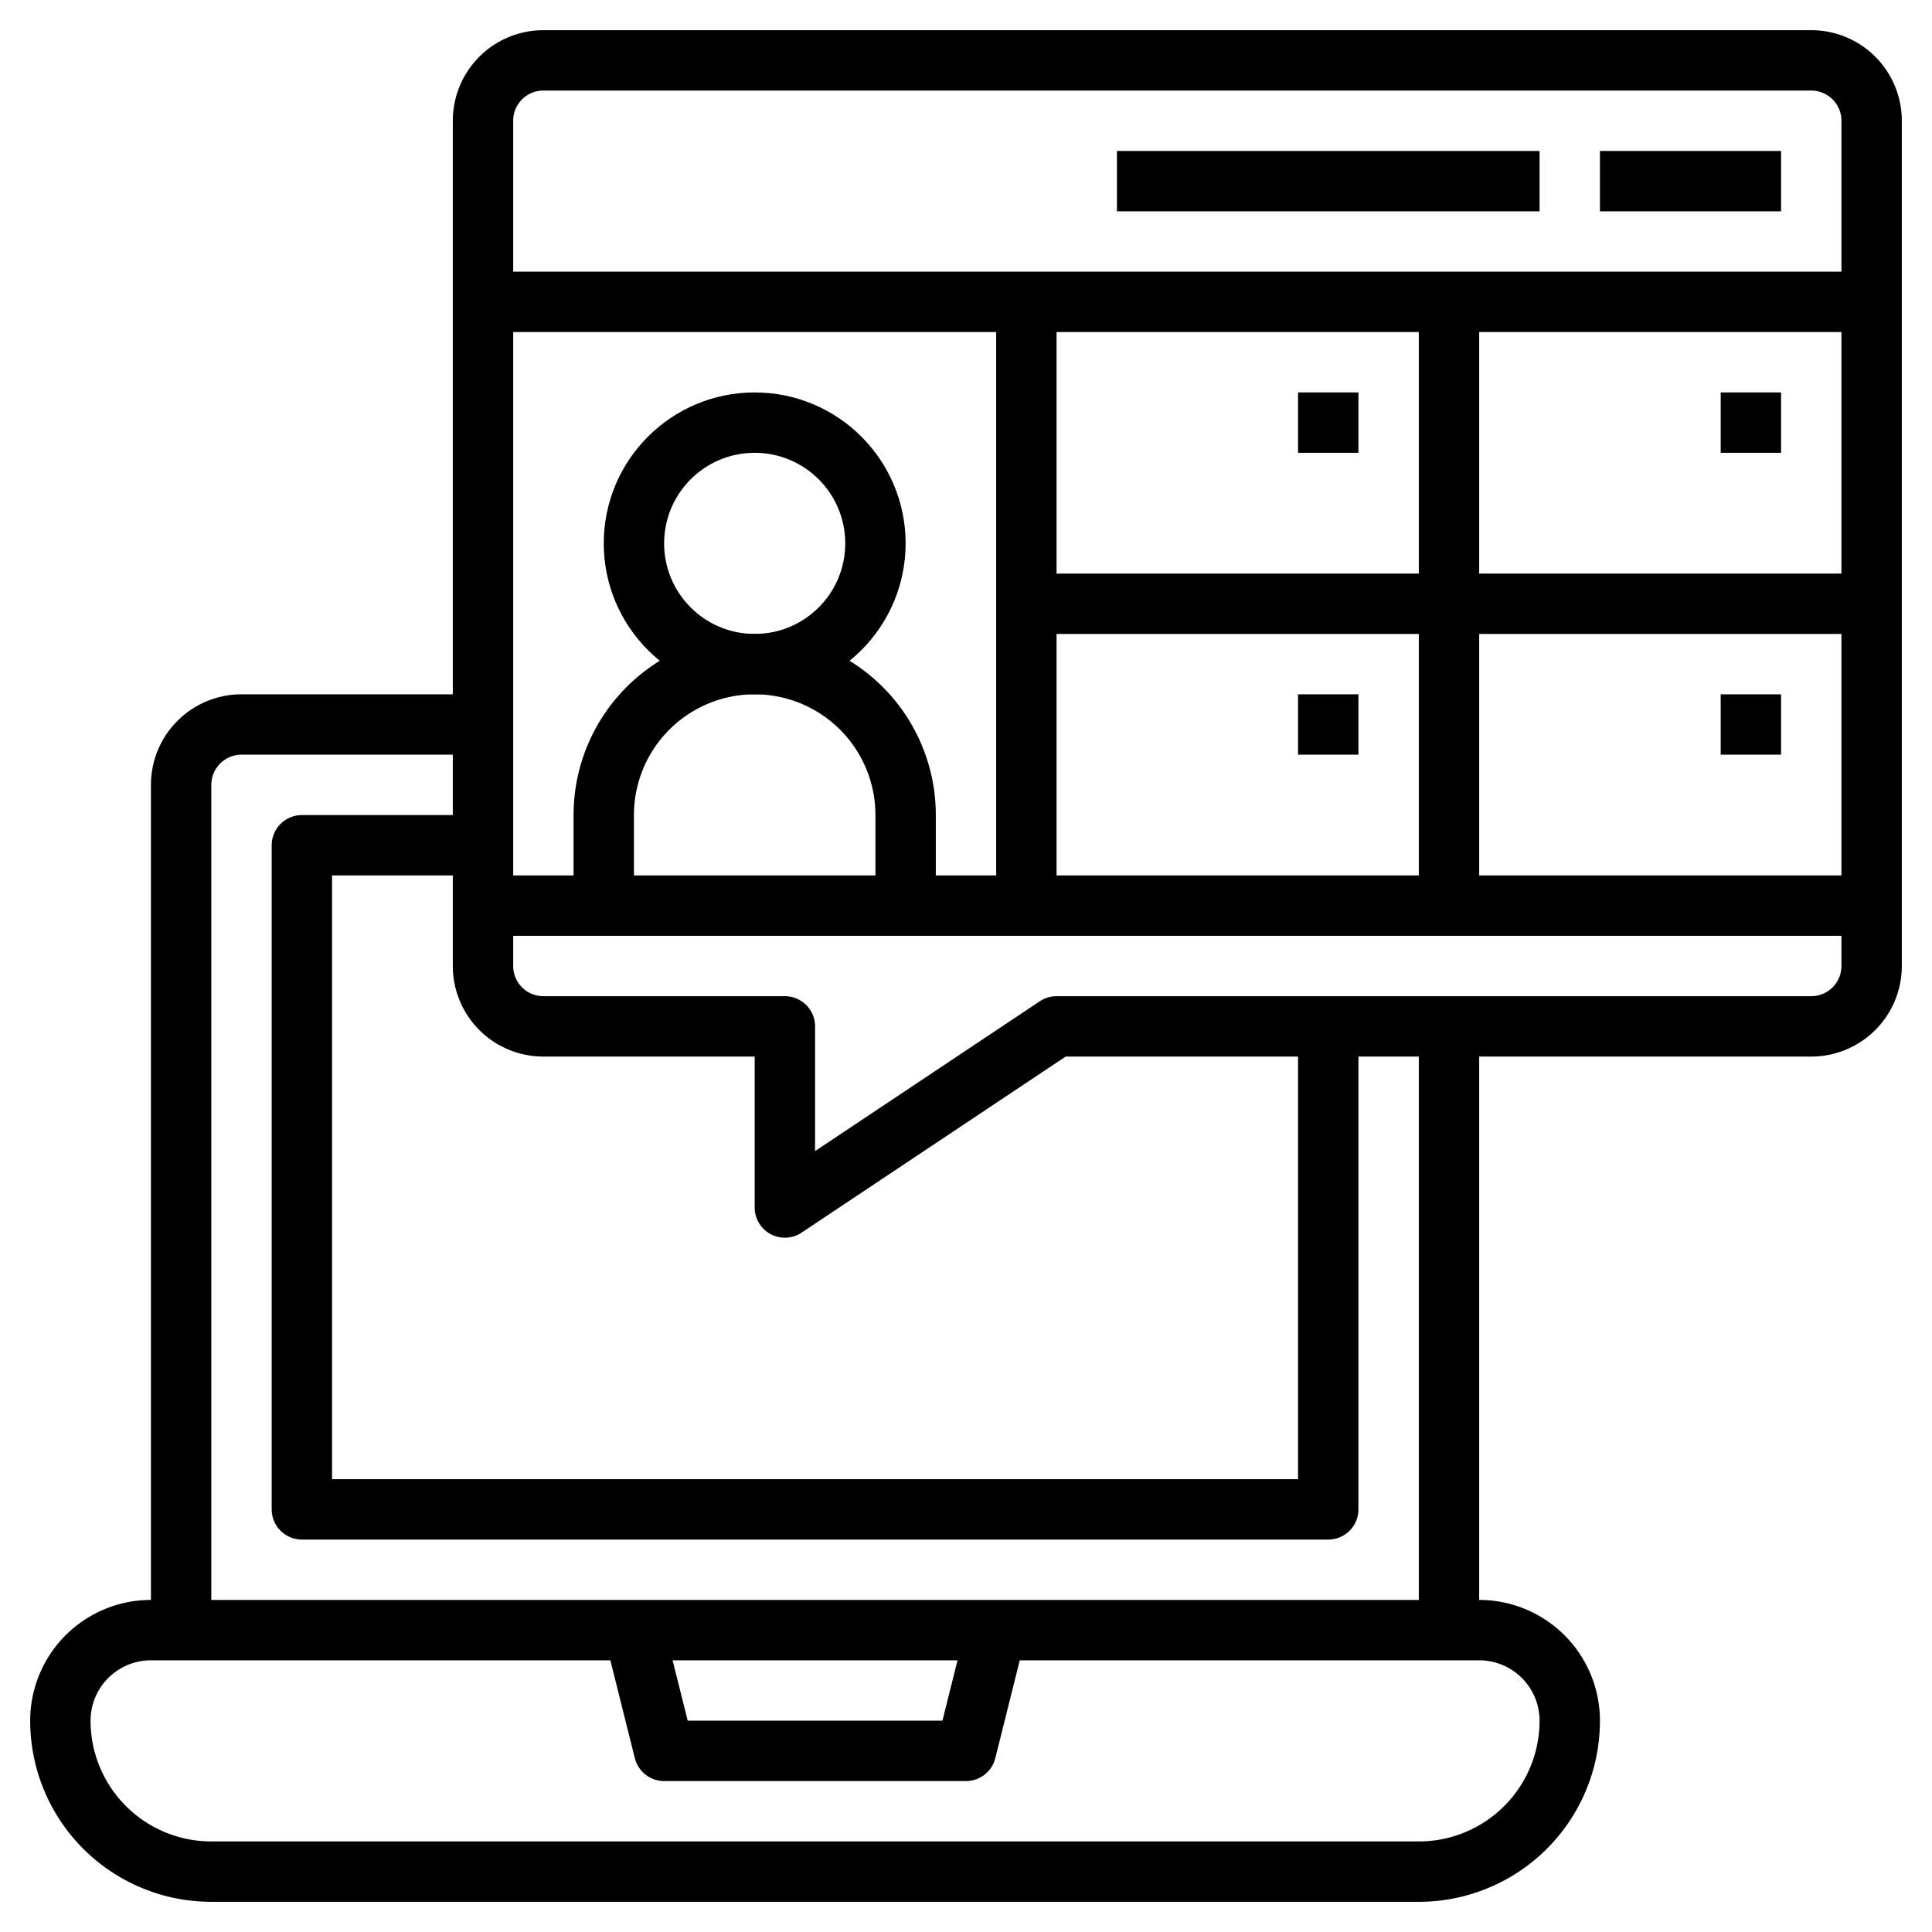 <?xml version="1.0" ?><svg viewBox="0 0 64 64" xmlns="http://www.w3.org/2000/svg"><defs><style>.cls-1{fill:none;stroke:#000;stroke-linejoin:round;stroke-width:2px;}</style></defs><g data-name="Layer 21" id="Layer_21"><line class="cls-1" x1="48" x2="48" y1="34" y2="54"/><path class="cls-1" d="M6,54V26a2,2,0,0,1,2-2h8"/><path class="cls-1" d="M5,54H49a3,3,0,0,1,3,3v0a5,5,0,0,1-5,5H7a5,5,0,0,1-5-5v0a3,3,0,0,1,3-3Z"/><polyline class="cls-1" points="44 34 44 50 10 50 10 28 16 28"/><path class="cls-1" d="M35,34l-9,6V34H18a2,2,0,0,1-2-2V4a2,2,0,0,1,2-2H60a2,2,0,0,1,2,2V32a2,2,0,0,1-2,2Z"/><polyline class="cls-1" points="21 54 22 58 32 58 33 54"/><line class="cls-1" x1="16" x2="62" y1="10" y2="10"/><line class="cls-1" x1="16" x2="62" y1="30" y2="30"/><line class="cls-1" x1="34" x2="34" y1="10" y2="30"/><circle class="cls-1" cx="25" cy="18" r="4"/><path class="cls-1" d="M20,30V27a5,5,0,0,1,5-5h0a5,5,0,0,1,5,5v3"/><line class="cls-1" x1="34" x2="62" y1="20" y2="20"/><line class="cls-1" x1="48" x2="48" y1="10" y2="30"/><line class="cls-1" x1="59" x2="53" y1="6" y2="6"/><line class="cls-1" x1="51" x2="37" y1="6" y2="6"/><line class="cls-1" x1="44" x2="44" y1="13" y2="15"/><line class="cls-1" x1="58" x2="58" y1="13" y2="15"/><line class="cls-1" x1="58" x2="58" y1="23" y2="25"/><line class="cls-1" x1="44" x2="44" y1="23" y2="25"/></g></svg>